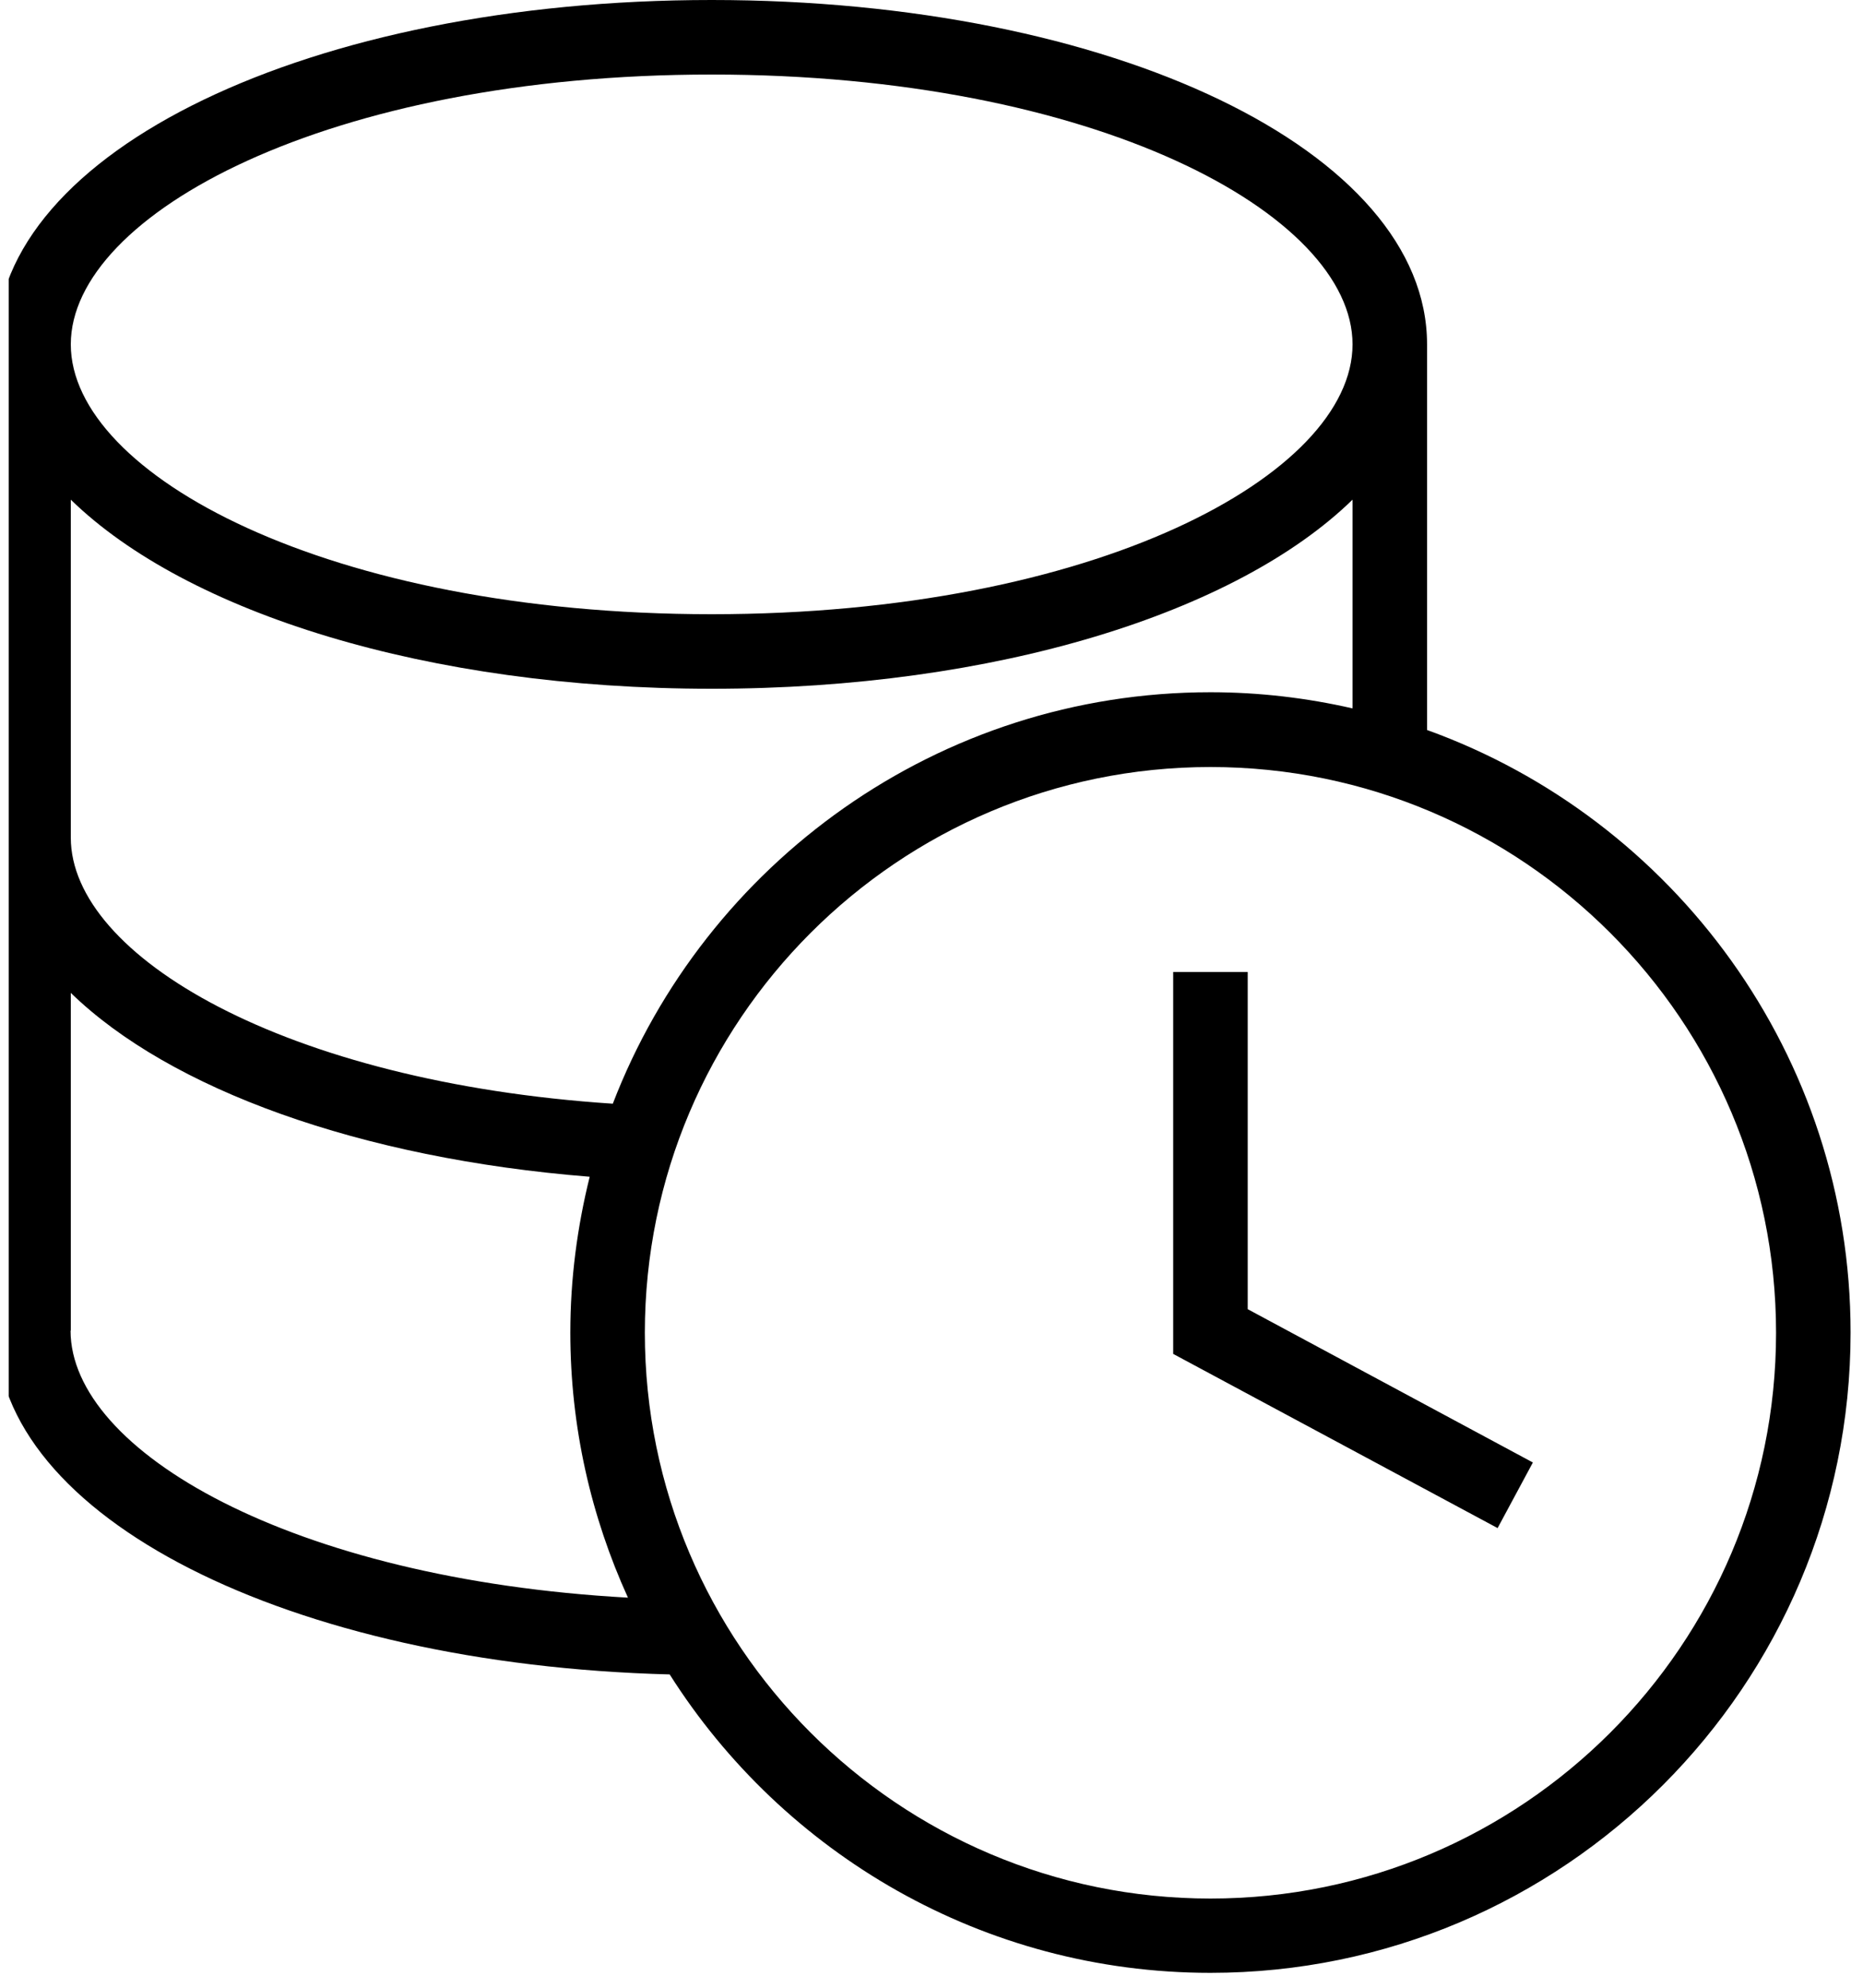 <svg width="75" height="80" viewBox="0 0 75 80" fill="none" xmlns="http://www.w3.org/2000/svg">
<g clip-path="url(#clip0_323_1299)">
<path d="M57.45 29.39V13.86C57.45 6.09 44.8 0 28.65 0C12.5 0 -0.15 6.09 -0.15 13.86V53.56C-0.15 61.06 11.63 66.99 26.96 67.39C31.53 74.6 39.58 79.4 48.73 79.4C62.94 79.4 74.5 67.84 74.5 53.63C74.5 42.48 67.38 32.96 57.45 29.38V29.39ZM28.65 3C44.08 3 54.45 8.62 54.45 13.86C54.45 19.1 44.08 24.72 28.65 24.72C13.22 24.72 2.85 19.1 2.85 13.86C2.85 8.62 13.22 3 28.65 3ZM2.85 20.11C7.52 24.66 17.21 27.72 28.65 27.72C40.09 27.72 49.78 24.66 54.45 20.11V28.51C52.61 28.09 50.7 27.86 48.73 27.86C37.77 27.86 28.39 34.75 24.67 44.42C11.47 43.55 2.85 38.48 2.85 33.71V20.11ZM2.85 53.56V39.96C6.84 43.84 14.48 46.62 23.74 47.36C23.24 49.37 22.96 51.47 22.96 53.63C22.96 57.44 23.8 61.05 25.28 64.3C11.73 63.55 2.84 58.4 2.84 53.55L2.85 53.56ZM48.73 76.41C36.17 76.41 25.96 66.2 25.96 53.64C25.96 41.08 36.17 30.87 48.73 30.87C61.29 30.87 71.5 41.08 71.5 53.64C71.5 66.2 61.29 76.41 48.73 76.41ZM50.23 52.69L61.71 58.86L60.29 61.5L47.23 54.49V39.12H50.23V52.7V52.69Z" fill="black"/>
</g>
<defs>
<clipPath id="clip0_323_1299">
<rect width="74.65" height="79.41" fill="white" transform="translate(0.35)"/>
</clipPath>
</defs>
</svg>

